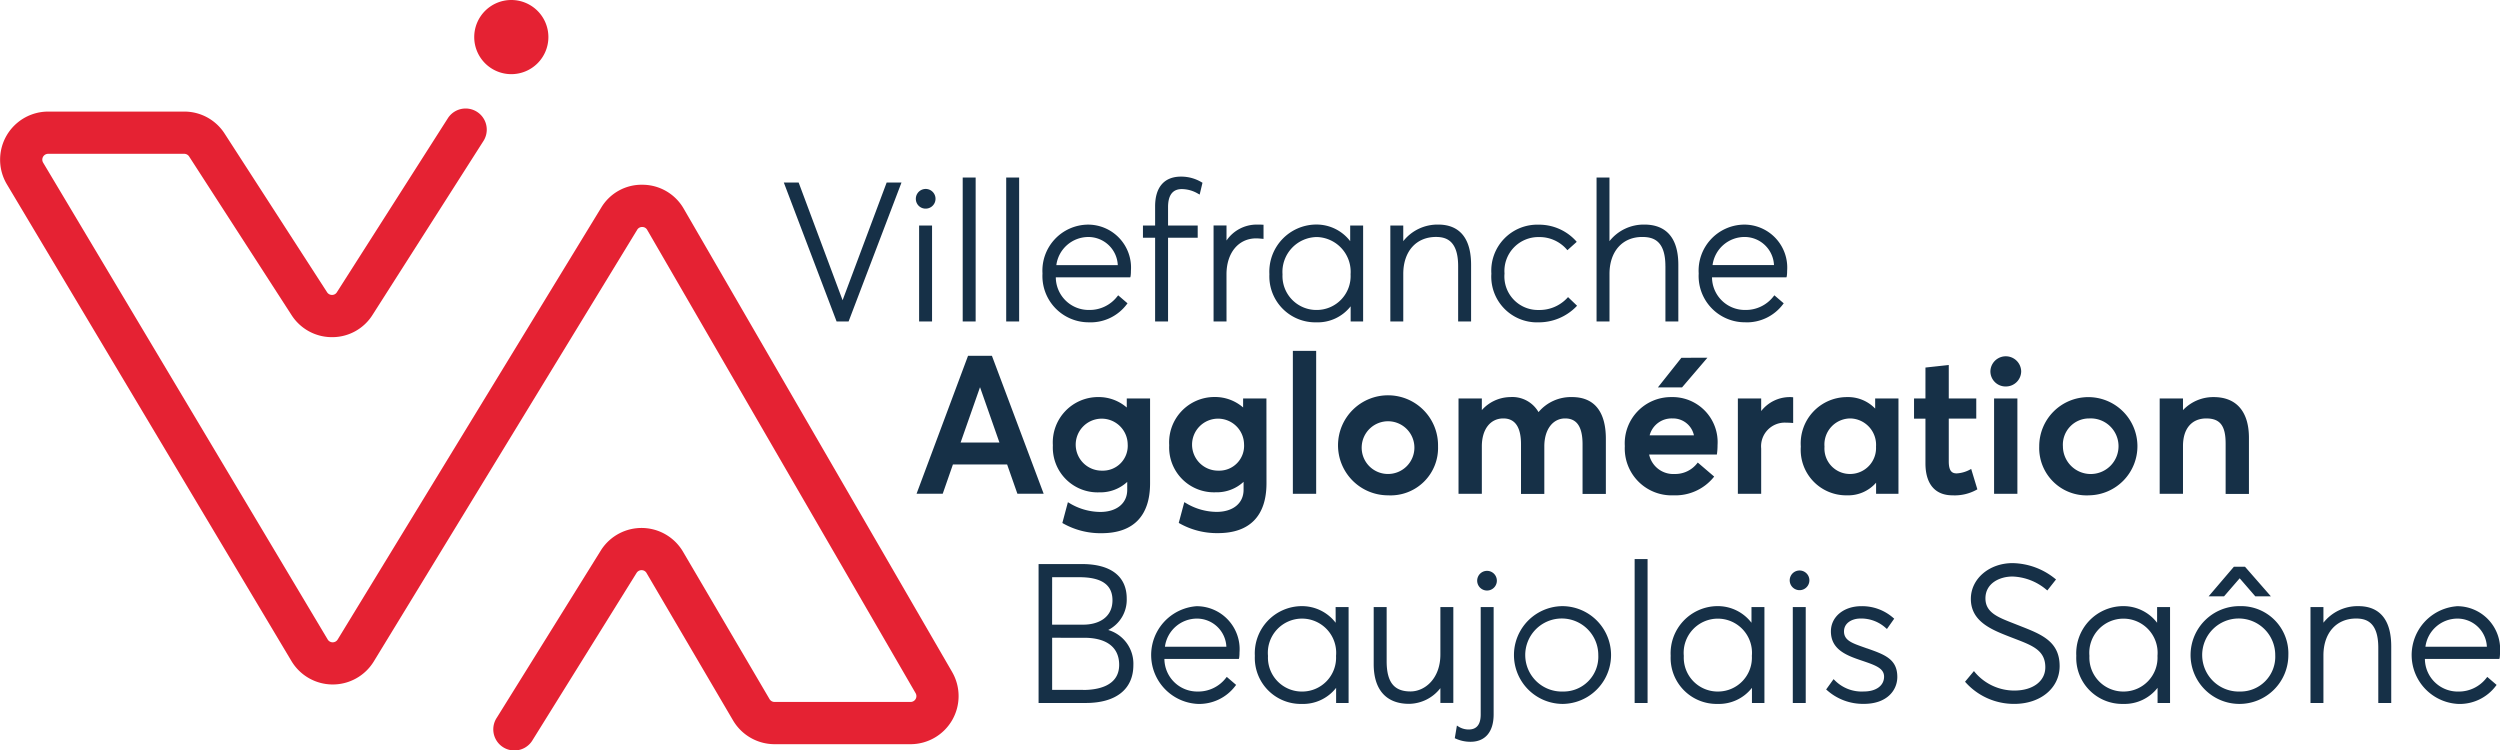 <svg id="Groupe_596" data-name="Groupe 596" xmlns="http://www.w3.org/2000/svg" xmlns:xlink="http://www.w3.org/1999/xlink" width="249.482" height="74.893" viewBox="0 0 249.482 74.893">
  <defs>
    <clipPath id="clip-path">
      <rect id="Rectangle_660" data-name="Rectangle 660" width="249.483" height="74.893" fill="#fff"/>
    </clipPath>
  </defs>
  <g id="Groupe_209" data-name="Groupe 209" clip-path="url(#clip-path)">
    <path id="Tracé_25" data-name="Tracé 25" d="M95.019,77.258,68.232,31.024a4.753,4.753,0,0,0-4.087-2.392,4.689,4.689,0,0,0-4.157,2.3L33.7,74.009a.581.581,0,0,1-1,0L4.305,26.426a.582.582,0,0,1,.5-.881h13.58a.581.581,0,0,1,.489.267L29.1,41.646a4.778,4.778,0,0,0,4.028,2.195h.05a4.749,4.749,0,0,0,4.016-2.25L48.262,24.237a2.108,2.108,0,0,0-3.554-2.267L33.624,39.35a.556.556,0,0,1-.475.276.58.58,0,0,1-.509-.267L22.414,23.525a4.777,4.777,0,0,0-4.029-2.195H4.8A4.8,4.8,0,0,0,.686,28.586l28.4,47.579a4.8,4.8,0,0,0,8.214.04L63.586,33.126a.567.567,0,0,1,.5-.279.557.557,0,0,1,.5.29L91.372,79.371a.582.582,0,0,1-.5.874H77.293a.583.583,0,0,1-.5-.287L68.157,65.246a4.8,4.8,0,0,0-8.147-.2L49.588,81.8a2.108,2.108,0,0,0,1.745,3.288,2.115,2.115,0,0,0,1.76-.948l10.44-16.783a.585.585,0,0,1,.5-.264.557.557,0,0,1,.488.288l8.634,14.71a4.815,4.815,0,0,0,4.137,2.369H90.868a4.8,4.8,0,0,0,4.15-7.2" transform="translate(0 -10.195)" fill="#e52233"/>
    <path id="Tracé_26" data-name="Tracé 26" d="M95.688,7.4a3.7,3.7,0,1,0-3.7-3.7,3.7,3.7,0,0,0,3.7,3.7" transform="translate(-44.663)" fill="#e52233"/>
    <path id="Tracé_27" data-name="Tracé 27" d="M171.178,34.351h-1.292V48.71h1.292ZM297.33,77.121a4.879,4.879,0,1,0,4.846,4.893,4.719,4.719,0,0,0-4.846-4.893m-.009,8.522h0a3.645,3.645,0,1,1,3.546-3.63,3.47,3.47,0,0,1-3.545,3.629m11.854-8.521h0a4.35,4.35,0,0,0-3.5,1.655V77.214h-1.291v9.571h1.291V82.042c0-2.239,1.282-3.685,3.265-3.685.949,0,2.21.3,2.21,2.91v5.518h1.292V81.137c0-3.319-1.778-4.015-3.268-4.015M182.508,48.8a4.514,4.514,0,0,0,3.744-1.792l.081-.106-.932-.8-.092.115a3.482,3.482,0,0,1-2.811,1.347,3.277,3.277,0,0,1-3.321-3.254h7.428l.032-.1a3.393,3.393,0,0,0,.035-.539,4.29,4.29,0,0,0-4.333-4.622,4.591,4.591,0,0,0-4.491,4.874,4.614,4.614,0,0,0,4.66,4.874m-.084-8.513a2.939,2.939,0,0,1,2.938,2.806H179.23a3.227,3.227,0,0,1,3.193-2.806m-9.6,11.914-.023-.061h-2.381l-5.139,13.77h2.611l1.018-2.922h5.41l1.026,2.922h2.621Zm-3.148,8.6,1.939-5.527,1.939,5.527ZM166.2,37.453a.982.982,0,1,0-.991-.972.971.971,0,0,0,.991.972m-.665,11.257h1.292V39.139h-1.292ZM157.9,46.595l-4.387-11.75h-1.48L157.3,48.71h1.2l5.279-13.865h-1.48Zm31.186,2.115h1.292V40.356h2.959V39.139h-2.959V37.311c0-1.2.461-1.809,1.371-1.809a3.234,3.234,0,0,1,1.621.459l.163.09.282-1.18-.091-.053a3.958,3.958,0,0,0-2.059-.56c-1.663,0-2.578,1.055-2.578,2.97v1.912h-1.214v1.217h1.214ZM175.518,34.351h-1.292V48.71h1.292Zm20.692,9.662c0-2.148,1.192-3.592,2.966-3.592.153,0,.343.016.576.037l.154.013V39.063l-.134-.008c-.162-.01-.332-.01-.5-.01a3.648,3.648,0,0,0-3.06,1.591v-1.5h-1.292V48.71h1.292Zm76.6,21.9h2.326V56.4h-2.326Zm9.5.149a4.9,4.9,0,1,0-4.995-4.892,4.726,4.726,0,0,0,4.995,4.892m0-7.672a2.775,2.775,0,1,1-2.631,2.781,2.616,2.616,0,0,1,2.631-2.781M247.992,48.8a4.516,4.516,0,0,0,3.744-1.792l.081-.106-.932-.8-.092.115a3.484,3.484,0,0,1-2.811,1.347,3.276,3.276,0,0,1-3.32-3.254h7.426l.033-.1a3.318,3.318,0,0,0,.036-.541,4.29,4.29,0,0,0-4.333-4.622,4.591,4.591,0,0,0-4.491,4.874,4.614,4.614,0,0,0,4.66,4.874m-.084-8.513h0a2.939,2.939,0,0,1,2.938,2.806h-6.131a3.225,3.225,0,0,1,3.193-2.806M273.983,55.2a1.524,1.524,0,0,0,1.532-1.514,1.537,1.537,0,0,0-3.073,0,1.511,1.511,0,0,0,1.541,1.514m44.982,21.933a4.885,4.885,0,0,0,.169,9.748,4.515,4.515,0,0,0,3.744-1.792l.081-.106-.932-.8-.092.115a3.482,3.482,0,0,1-2.811,1.347,3.277,3.277,0,0,1-3.321-3.254h7.426l.033-.1a3.318,3.318,0,0,0,.036-.541,4.29,4.29,0,0,0-4.333-4.622m-3.109,4.042a3.226,3.226,0,0,1,3.193-2.806,2.939,2.939,0,0,1,2.938,2.806ZM205.179,48.8A4.177,4.177,0,0,0,208.6,47.2V48.71h1.245V39.139h-1.291V40.7a4.231,4.231,0,0,0-3.415-1.66A4.706,4.706,0,0,0,200.491,44a4.589,4.589,0,0,0,4.687,4.8m.075-8.512a3.469,3.469,0,0,1,3.34,3.722,3.381,3.381,0,0,1-3.35,3.555h0a3.385,3.385,0,0,1-3.442-3.555,3.476,3.476,0,0,1,3.452-3.722m-.094,11.358h-2.326V65.913h2.326Zm8.692-7.682c0-2.238,1.282-3.685,3.265-3.685.949,0,2.211.3,2.211,2.91V48.71h1.292V43.061c0-3.319-1.778-4.016-3.269-4.016a4.35,4.35,0,0,0-3.5,1.655V39.139H212.56V48.71h1.291ZM227.318,48.8h0a5.233,5.233,0,0,0,3.782-1.558l.093-.1-.9-.861-.1.111a3.783,3.783,0,0,1-2.815,1.175,3.348,3.348,0,0,1-3.424-3.638,3.387,3.387,0,0,1,3.434-3.638,3.6,3.6,0,0,1,2.748,1.2l.094.11.931-.834-.092-.106a4.975,4.975,0,0,0-3.72-1.607,4.59,4.59,0,0,0-4.706,4.884,4.563,4.563,0,0,0,4.669,4.864m14.36,6.489,2.533-2.962-2.6.01-2.343,2.952ZM248.6,78.78a4.231,4.231,0,0,0-3.414-1.66,4.706,4.706,0,0,0-4.65,4.959,4.589,4.589,0,0,0,4.687,4.8,4.176,4.176,0,0,0,3.424-1.606v1.513h1.245v-9.57H248.6Zm-3.312,6.863h0a3.385,3.385,0,0,1-3.442-3.555,3.41,3.41,0,1,1,6.792,0,3.381,3.381,0,0,1-3.349,3.555m-15.512-8.522a4.879,4.879,0,0,0,0,9.758h0a4.879,4.879,0,0,0,0-9.757m-.009,8.521h0a3.645,3.645,0,1,1,3.545-3.63,3.47,3.47,0,0,1-3.545,3.629m10.244-42.451V48.71H241.3V43.061c0-3.319-1.834-4.016-3.372-4.016a4.35,4.35,0,0,0-3.5,1.655V34.351H233.14V48.71h1.291V43.966c0-2.238,1.282-3.685,3.265-3.685,1.077,0,2.313.331,2.313,2.91m20.935,14.217a3.752,3.752,0,0,0-2.827-1.148,4.619,4.619,0,0,0-4.594,4.939,4.538,4.538,0,0,0,4.612,4.864,3.683,3.683,0,0,0,2.9-1.262v1.112h2.233V56.4h-2.326Zm-2.473,6.524a2.542,2.542,0,0,1-2.584-2.724,2.6,2.6,0,0,1,2.594-2.818,2.633,2.633,0,0,1,2.547,2.818,2.587,2.587,0,0,1-2.556,2.724M225.6,65.923h2.327V61.17c0-1.663.836-2.78,2.08-2.78,1.167,0,1.735.842,1.735,2.575v4.958h2.326v-5.5c0-2.724-1.166-4.164-3.371-4.164a4.221,4.221,0,0,0-3.349,1.5,3.007,3.007,0,0,0-2.811-1.5,3.85,3.85,0,0,0-2.845,1.3V56.4h-2.327v9.514h2.327V61.17c0-1.689.842-2.78,2.145-2.78,1.17,0,1.763.866,1.763,2.575Zm34.533,15.418-.451-.16c-1.073-.383-1.848-.661-1.848-1.538s.851-1.286,1.641-1.286A3.65,3.65,0,0,1,262,79.3l.118.1.725-1.028-.1-.084a4.706,4.706,0,0,0-3.173-1.163c-1.764,0-3.044,1.057-3.044,2.513,0,1.721,1.4,2.342,2.83,2.832l.276.094c1.322.451,2.2.748,2.2,1.592,0,.9-.794,1.482-2.023,1.482a3.764,3.764,0,0,1-2.9-1.118l-.118-.113-.74,1.031.1.084a5.387,5.387,0,0,0,3.668,1.352h0c2.29,0,3.325-1.341,3.334-2.67.009-1.8-1.263-2.248-3.022-2.868M222.2,73.6a.982.982,0,1,0,.991.991.981.981,0,0,0-.991-.991M236.94,86.785h1.291V72.426H236.94Zm15.783,0h1.291V77.214h-1.291Zm.037-27.94V56.28l-.083-.01a2.4,2.4,0,0,0-.272-.01,3.621,3.621,0,0,0-2.837,1.395V56.4h-2.327v9.514h2.327V61.394a2.363,2.363,0,0,1,2.454-2.584c.137,0,.386.009.636.028Zm-11.939,7.218a4.924,4.924,0,0,0,4-1.8l.056-.071-1.637-1.4-.061.077a2.778,2.778,0,0,1-2.25,1.065,2.464,2.464,0,0,1-2.542-1.939h6.757l.013-.079a6.381,6.381,0,0,0,.057-.864h0A4.5,4.5,0,0,0,240.6,56.26a4.614,4.614,0,0,0-4.64,4.892,4.676,4.676,0,0,0,4.864,4.911m-.112-7.672h0a2.129,2.129,0,0,1,2.146,1.687h-4.421a2.262,2.262,0,0,1,2.275-1.687M221.578,87.931c0,1-.4,1.5-1.193,1.5a1.9,1.9,0,0,1-1-.276l-.181-.117-.213,1.263.1.045a3.561,3.561,0,0,0,1.478.311h0c1.46,0,2.3-.994,2.3-2.727V77.215h-1.291Zm31.81-14.367a.982.982,0,1,0,.991.991.981.981,0,0,0-.991-.991M200.195,56.4h-2.327v.894a4.273,4.273,0,0,0-2.836-1.043,4.525,4.525,0,0,0-4.538,4.808,4.471,4.471,0,0,0,4.65,4.7,3.928,3.928,0,0,0,2.771-1.044v.8c0,1.338-1.055,2.2-2.687,2.2A6.014,6.014,0,0,1,192.1,66.8l-.1-.056-.554,2.07.061.037a7.592,7.592,0,0,0,3.848.984c3.17,0,4.846-1.721,4.846-4.977Zm-4.771,7.2h-.044a2.594,2.594,0,1,1,2.582-2.631,2.474,2.474,0,0,1-2.538,2.631m-9.166-6.3a4.274,4.274,0,0,0-2.836-1.043,4.525,4.525,0,0,0-4.538,4.808,4.471,4.471,0,0,0,4.649,4.7,3.928,3.928,0,0,0,2.771-1.044v.8c0,1.338-1.055,2.2-2.687,2.2a6.014,6.014,0,0,1-3.129-.913l-.105-.056-.553,2.07.061.037a7.59,7.59,0,0,0,3.848.984c3.17,0,4.845-1.721,4.845-4.977V56.4h-2.326Zm-2.444,6.3h0a2.594,2.594,0,1,1,2.537-2.631,2.474,2.474,0,0,1-2.537,2.631M289.078,78.78a4.231,4.231,0,0,0-3.414-1.66,4.706,4.706,0,0,0-4.65,4.959,4.589,4.589,0,0,0,4.687,4.8,4.176,4.176,0,0,0,3.424-1.606v1.513h1.245v-9.57h-1.292Zm-3.312,6.863h0a3.385,3.385,0,0,1-3.442-3.555,3.41,3.41,0,1,1,6.792,0,3.381,3.381,0,0,1-3.349,3.555M184.411,79.5a3.389,3.389,0,0,0,1.843-3.133c0-2.223-1.588-3.446-4.473-3.446h-4.323V86.785h4.715c3.015,0,4.744-1.379,4.744-3.782a3.508,3.508,0,0,0-2.506-3.5m-5.6-5.269h2.7c2.235,0,3.321.754,3.321,2.3,0,1.8-1.5,2.435-2.9,2.435h-3.125Zm3.078,11.244h-3.078v-5.2H182c2.256,0,3.5.957,3.5,2.7,0,2.183-2.257,2.509-3.6,2.509M295.917,60.881v5.041h2.326V60.331c0-2.625-1.25-4.071-3.52-4.071a4.151,4.151,0,0,0-3.061,1.3V56.4h-2.326v9.514h2.326v-4.78c0-1.718.868-2.743,2.323-2.743,1.372,0,1.931.722,1.931,2.491M193.177,77.131a4.885,4.885,0,0,0,.168,9.748,4.515,4.515,0,0,0,3.744-1.792l.081-.106-.932-.8-.092.115a3.484,3.484,0,0,1-2.811,1.347,3.277,3.277,0,0,1-3.321-3.254h7.428l.032-.1a3.374,3.374,0,0,0,.035-.539,4.29,4.29,0,0,0-4.333-4.622m-3.109,4.042a3.226,3.226,0,0,1,3.193-2.806,2.94,2.94,0,0,1,2.938,2.806Zm106.674-7.981-2.52,2.953h1.539l1.559-1.8,1.559,1.8h1.554l-2.582-2.953Zm-25.6-7.727-.616-2.032-.1.054a3.147,3.147,0,0,1-1.337.39c-.417,0-.8-.146-.8-1.2V58.409h2.744V56.4h-2.744V53.057l-2.327.254V56.4h-1.139v2.01h1.139v4.46c0,2.059.958,3.193,2.7,3.193a4.506,4.506,0,0,0,2.415-.562ZM217.555,81.949c0,2.393-1.537,3.685-2.984,3.685-1.645,0-2.378-.932-2.378-3.022v-5.4H210.9v5.7c0,2.553,1.253,3.959,3.53,3.959a4.016,4.016,0,0,0,3.125-1.568v1.475h1.292V77.214h-1.292Zm-.234-20.778a4.991,4.991,0,1,0-4.986,4.892,4.735,4.735,0,0,0,4.986-4.892m-7.616,0a2.63,2.63,0,1,1,2.63,2.761,2.62,2.62,0,0,1-2.63-2.761m-2.6,17.61a4.231,4.231,0,0,0-3.415-1.66,4.706,4.706,0,0,0-4.65,4.959,4.589,4.589,0,0,0,4.687,4.8,4.176,4.176,0,0,0,3.423-1.606v1.513h1.245v-9.57H207.1Zm-3.312,6.863h0a3.384,3.384,0,0,1-3.442-3.555,3.41,3.41,0,1,1,6.791,0,3.381,3.381,0,0,1-3.349,3.555m71.672-6.522-.783-.308c-1.532-.6-2.742-1.074-2.734-2.484.009-1.487,1.409-2.164,2.7-2.164a5.522,5.522,0,0,1,3.364,1.3l.112.091.868-1.1-.112-.087a6.925,6.925,0,0,0-4.223-1.542c-2.335,0-4.165,1.567-4.165,3.567,0,2.275,2.083,3.082,3.921,3.8l.519.2c1.736.669,2.991,1.152,2.991,2.828,0,1.389-1.241,2.322-3.088,2.322a5.142,5.142,0,0,1-3.923-1.806L270.8,83.6l-.889,1.066.084.091a6.48,6.48,0,0,0,4.837,2.119h0c2.619,0,4.52-1.586,4.52-3.772,0-2.453-1.8-3.162-3.895-3.984" transform="translate(-73.815 -16.633)" fill="#163047"/>
  </g>
</svg>
